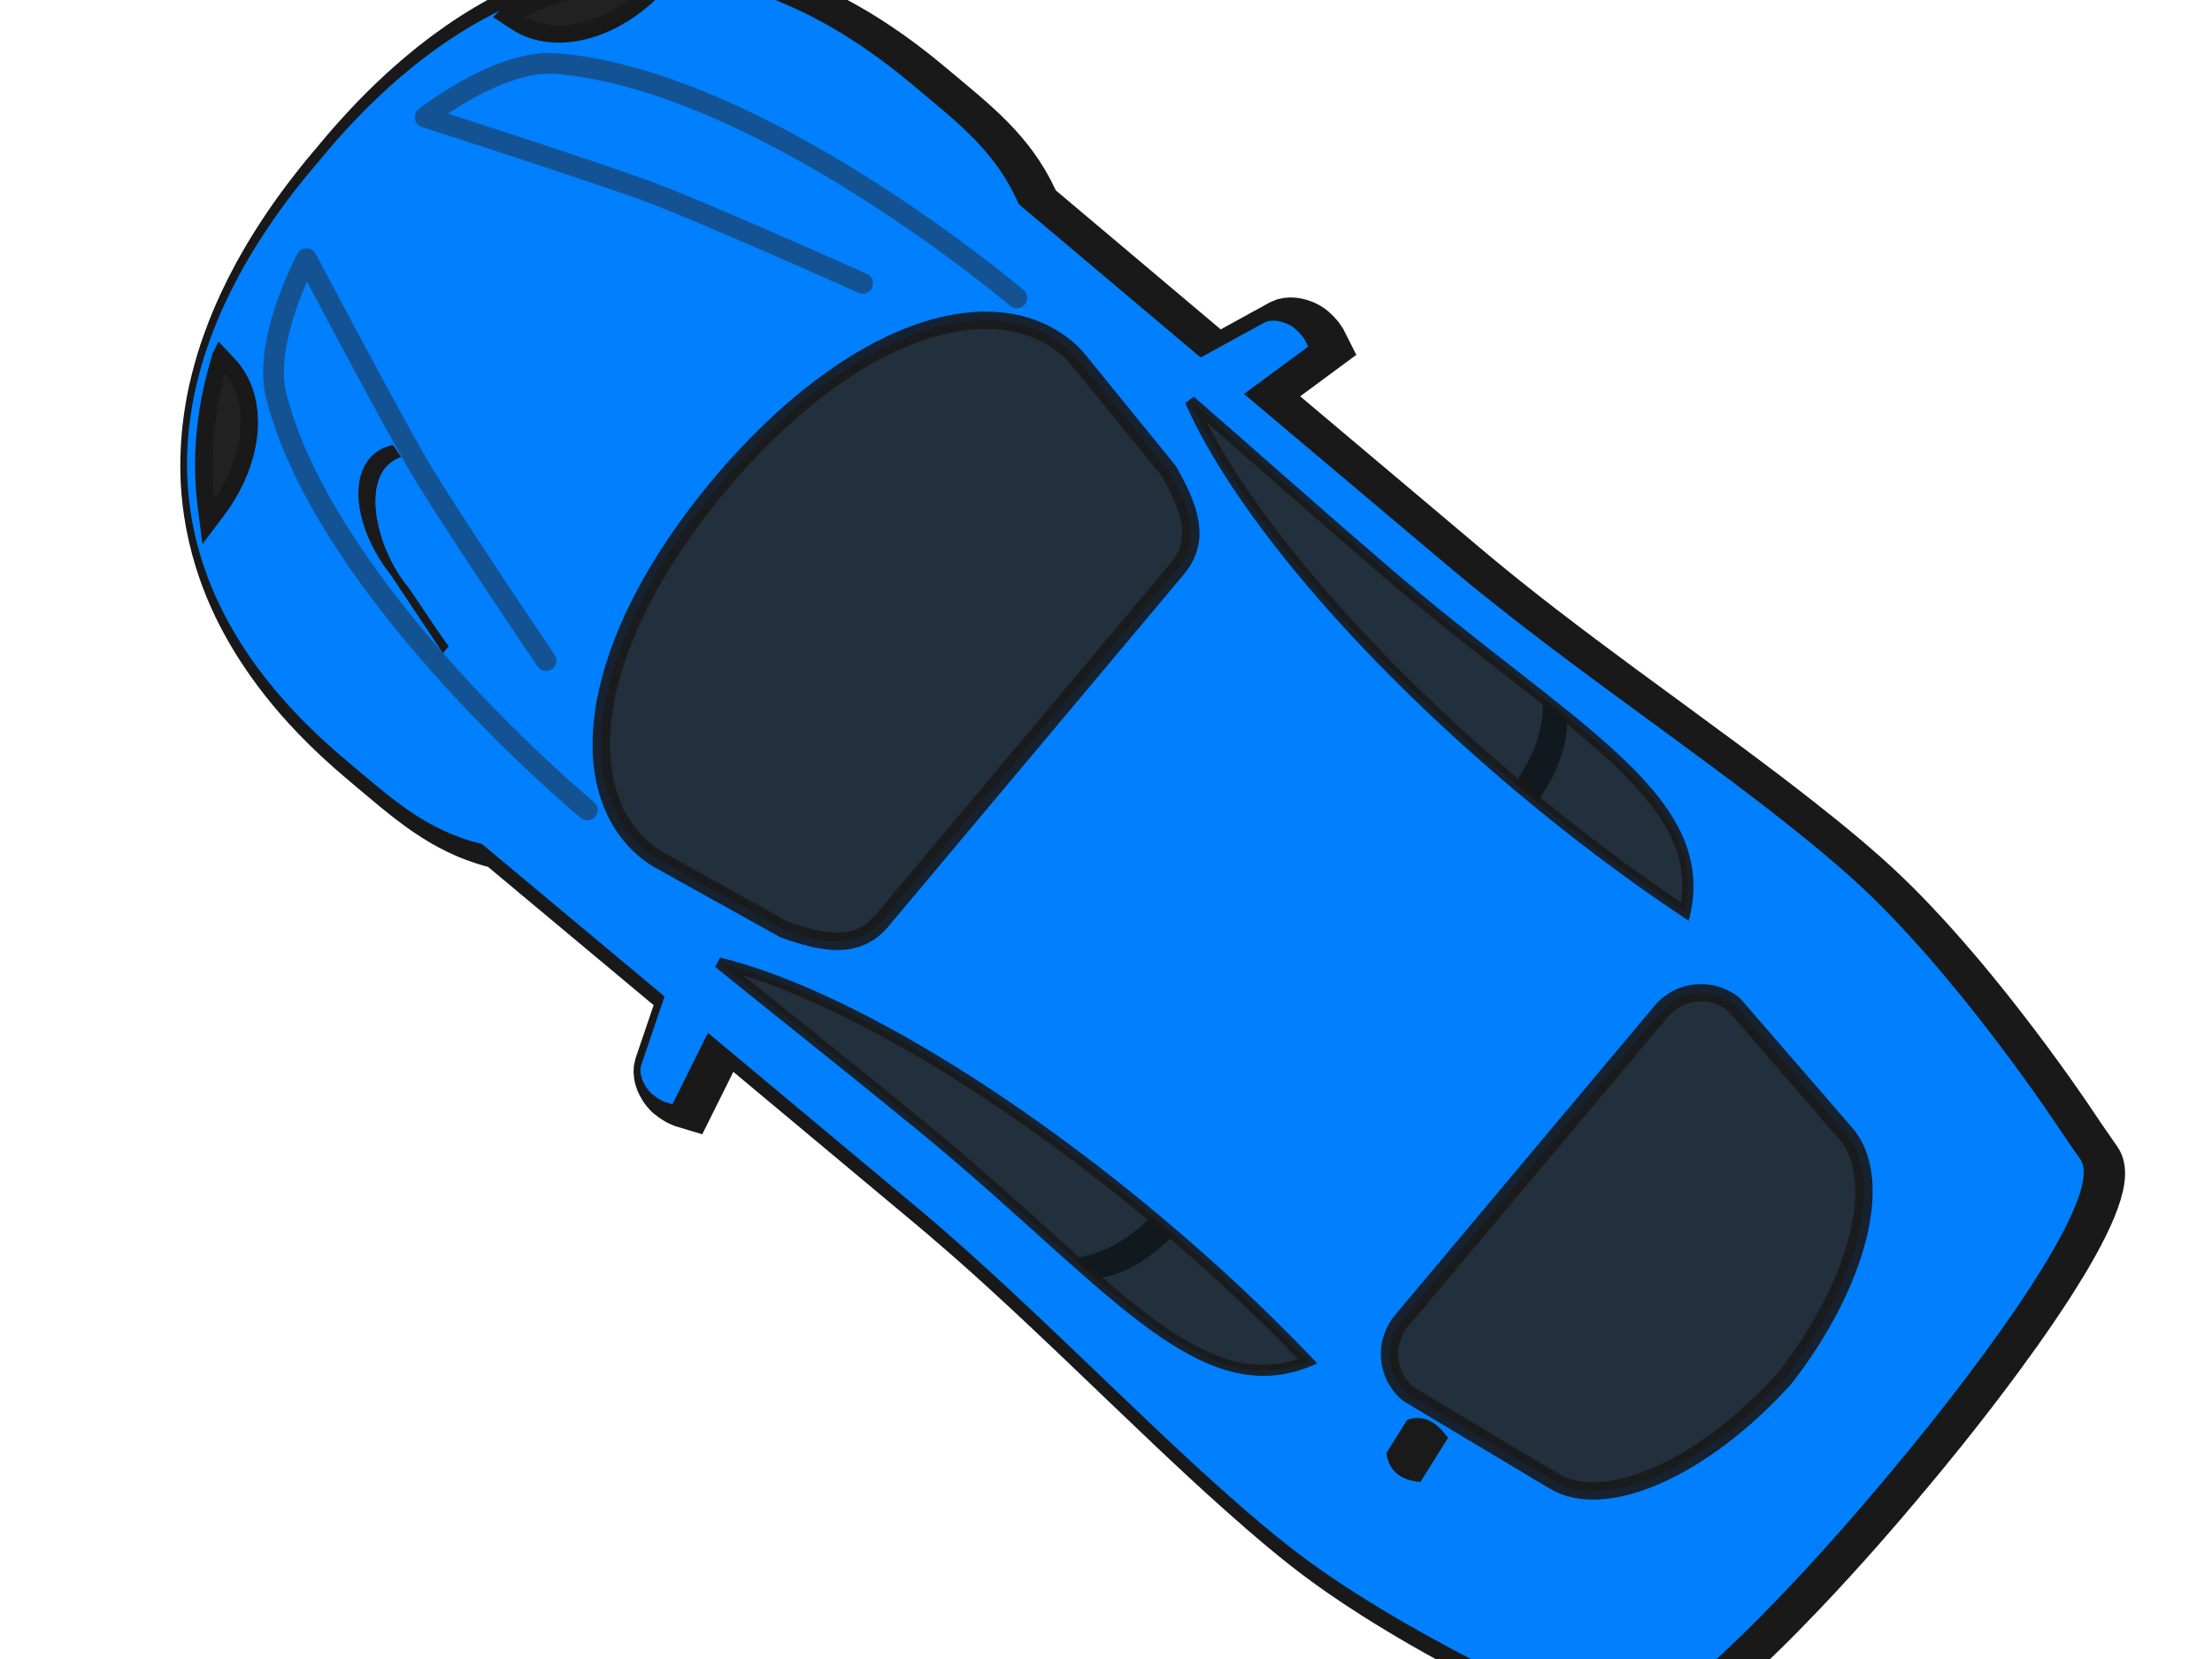 <?xml version="1.0"?><svg width="640" height="480" xmlns="http://www.w3.org/2000/svg" xmlns:xlink="http://www.w3.org/1999/xlink">
 <title>Blue Car - Top View - 130</title>
 <defs>
  <linearGradient id="linearGradient3876">
   <stop stop-color="#000000" offset="0" id="stop3878"/>
   <stop stop-color="#b3b3b3" stop-opacity="0" offset="1" id="stop3880"/>
  </linearGradient>
  <linearGradient id="linearGradient3866">
   <stop stop-color="#000000" offset="0" id="stop3868"/>
   <stop stop-color="#cccccc" stop-opacity="0" offset="1" id="stop3870"/>
  </linearGradient>
  <linearGradient id="linearGradient3767">
   <stop stop-color="#333333" offset="0" id="stop3769"/>
   <stop stop-color="#808080" stop-opacity="0" offset="1" id="stop3771"/>
  </linearGradient>
  <linearGradient id="linearGradient3759">
   <stop stop-color="#1a1a1a" offset="0" id="stop3761"/>
   <stop stop-color="#f30000" stop-opacity="0" offset="1" id="stop3763"/>
  </linearGradient>
  <linearGradient gradientUnits="userSpaceOnUse" xlink:href="#linearGradient3759" id="linearGradient3765" y2="535.371" x2="883.758" y1="542.397" x1="897.222"/>
  <linearGradient gradientUnits="userSpaceOnUse" xlink:href="#linearGradient3767" id="linearGradient3773" y2="533.5" x2="874.867" y1="537.5" x1="879.896"/>
  <linearGradient gradientUnits="userSpaceOnUse" xlink:href="#linearGradient3759" id="linearGradient3785" y2="535.371" x2="876.646" y1="552.05" x1="880.71"/>
  <linearGradient gradientUnits="userSpaceOnUse" xlink:href="#linearGradient3767" id="linearGradient3789" y2="528.419" x2="876.138" y1="528.355" x1="887.896"/>
  <linearGradient gradientTransform="translate(-22,316.268)" gradientUnits="userSpaceOnUse" xlink:href="#linearGradient3767" id="linearGradient3811" y2="528.419" x2="876.138" y1="528.355" x1="887.896"/>
  <linearGradient gradientTransform="translate(-24,320.268)" gradientUnits="userSpaceOnUse" xlink:href="#linearGradient3767" id="linearGradient3813" y2="533.5" x2="874.867" y1="537.5" x1="879.896"/>
  <linearGradient gradientUnits="userSpaceOnUse" xlink:href="#linearGradient3767" id="linearGradient3843" y2="528.419" x2="876.138" y1="528.355" x1="887.896"/>
  <linearGradient gradientUnits="userSpaceOnUse" xlink:href="#linearGradient3767" id="linearGradient3845" y2="533.5" x2="874.867" y1="537.5" x1="879.896"/>
  <linearGradient gradientUnits="userSpaceOnUse" xlink:href="#linearGradient3759" id="linearGradient3847" y2="535.371" x2="883.758" y1="542.397" x1="897.222"/>
  <linearGradient gradientUnits="userSpaceOnUse" xlink:href="#linearGradient3759" id="linearGradient3849" y2="535.371" x2="876.646" y1="552.05" x1="880.71"/>
  <linearGradient gradientTransform="translate(-22,316.268)" gradientUnits="userSpaceOnUse" xlink:href="#linearGradient3767" id="linearGradient3851" y2="528.419" x2="876.138" y1="528.355" x1="887.896"/>
  <linearGradient gradientTransform="translate(-24,320.268)" gradientUnits="userSpaceOnUse" xlink:href="#linearGradient3767" id="linearGradient3853" y2="533.5" x2="874.867" y1="537.5" x1="879.896"/>
  <linearGradient gradientTransform="matrix(0.99,0.138,-0.138,0.99,130.621,-29.07)" gradientUnits="userSpaceOnUse" xlink:href="#linearGradient3866" id="linearGradient3872" y2="863.937" x2="242.625" y1="865.194" x1="263.892"/>
  <linearGradient gradientTransform="matrix(0.99,0.138,-0.138,0.99,120.609,-30.102)" gradientUnits="userSpaceOnUse" xlink:href="#linearGradient3876" id="linearGradient3874" y2="863.937" x2="232.433" y1="864.272" x1="252.144"/>
  <linearGradient gradientTransform="matrix(0.99,-0.138,-0.138,-0.99,120.609,1463.252)" gradientUnits="userSpaceOnUse" xlink:href="#linearGradient3876" id="linearGradient3886" y2="863.937" x2="232.433" y1="864.272" x1="252.144"/>
  <linearGradient gradientTransform="matrix(0.99,-0.138,-0.138,-0.99,130.621,1462.22)" gradientUnits="userSpaceOnUse" xlink:href="#linearGradient3866" id="linearGradient3888" y2="863.937" x2="242.625" y1="865.194" x1="263.892"/>
  <linearGradient gradientTransform="matrix(0.99,0.138,-0.138,0.99,146.047,-33.885)" gradientUnits="userSpaceOnUse" xlink:href="#linearGradient3759" id="linearGradient3960" y2="863.937" x2="232.433" y1="865.075" x1="254.257"/>
  <linearGradient gradientTransform="matrix(0.99,0.138,-0.138,0.99,156.309,-32.602)" gradientUnits="userSpaceOnUse" xlink:href="#linearGradient3759" id="linearGradient3962" y2="863.937" x2="242.625" y1="865.194" x1="263.892"/>
  <linearGradient gradientTransform="translate(21.438,297.907)" gradientUnits="userSpaceOnUse" xlink:href="#linearGradient3759" id="linearGradient3991" y2="535.371" x2="876.646" y1="552.05" x1="880.71"/>
  <linearGradient gradientTransform="translate(21.438,297.907)" gradientUnits="userSpaceOnUse" xlink:href="#linearGradient3759" id="linearGradient3994" y2="535.371" x2="883.758" y1="542.397" x1="897.222"/>
  <linearGradient gradientTransform="translate(21.438,297.907)" gradientUnits="userSpaceOnUse" xlink:href="#linearGradient3759" id="linearGradient3997" y2="533.5" x2="874.867" y1="537.5" x1="879.896"/>
  <linearGradient gradientTransform="translate(21.438,297.907)" gradientUnits="userSpaceOnUse" xlink:href="#linearGradient3759" id="linearGradient4000" y2="528.419" x2="876.138" y1="528.355" x1="887.896"/>
  <linearGradient gradientTransform="matrix(0.893,0,0,0.893,92.37,365.146)" gradientUnits="userSpaceOnUse" xlink:href="#linearGradient3759" id="linearGradient4008" y2="533.5" x2="874.867" y1="537.5" x1="879.896"/>
  <linearGradient gradientTransform="matrix(0.893,0,0,0.893,94.156,361.573)" gradientUnits="userSpaceOnUse" xlink:href="#linearGradient3759" id="linearGradient4011" y2="528.419" x2="876.138" y1="528.355" x1="887.896"/>
  <linearGradient gradientTransform="translate(21.438,297.907)" gradientUnits="userSpaceOnUse" xlink:href="#linearGradient3759" id="linearGradient4131" y2="501.076" x2="835.987" y1="552.05" x1="880.71"/>
  <linearGradient gradientTransform="translate(21.438,297.907)" gradientUnits="userSpaceOnUse" xlink:href="#linearGradient3759" id="linearGradient4133" y2="531.909" x2="815.824" y1="537.5" x1="879.896"/>
  <linearGradient gradientTransform="matrix(0.893,0,0,0.893,92.37,365.146)" gradientUnits="userSpaceOnUse" xlink:href="#linearGradient3759" id="linearGradient4135" y2="533.5" x2="812.137" y1="537.5" x1="879.896"/>
  <linearGradient gradientTransform="matrix(0.893,0,0,0.893,94.156,361.573)" gradientUnits="userSpaceOnUse" xlink:href="#linearGradient3759" id="linearGradient4137" y2="529.607" x2="805.294" y1="528.355" x1="887.896"/>
  <linearGradient gradientTransform="matrix(0.99,0.138,-0.138,0.99,146.047,-33.885)" gradientUnits="userSpaceOnUse" xlink:href="#linearGradient3759" id="linearGradient4139" y2="867.676" x2="205.594" y1="873.137" x1="229.697"/>
  <linearGradient gradientTransform="matrix(0.99,0.138,-0.138,0.99,156.309,-32.602)" gradientUnits="userSpaceOnUse" xlink:href="#linearGradient3759" id="linearGradient4141" y2="872.648" x2="216.56" y1="873.058" x1="238.833"/>
  <linearGradient xlink:href="#linearGradient3759" id="linearGradient4149" y2="19.593" x2="13.695" y1="19.872" x1="14.678"/>
  <linearGradient xlink:href="#linearGradient3759" id="linearGradient4153" y2="22.12" x2="13.615" y1="22.267" x1="16.492"/>
  <linearGradient xlink:href="#linearGradient3759" id="linearGradient4155" y2="19.595" x2="12.75" y1="19.8" x1="15.47"/>
  <linearGradient xlink:href="#linearGradient3759" id="linearGradient4185" y2="17.003" x2="13.695" y1="16.724" x1="14.678"/>
  <linearGradient xlink:href="#linearGradient3759" id="linearGradient4187" y2="17.11" x2="15.212" y1="17.112" x1="15.711"/>
  <linearGradient xlink:href="#linearGradient3759" id="linearGradient4189" y2="17.001" x2="12.75" y1="16.796" x1="15.47"/>
  <linearGradient xlink:href="#linearGradient3759" id="linearGradient4191" y2="12.678" x2="7.276" y1="12.487" x1="7.533"/>
  <linearGradient xlink:href="#linearGradient3759" id="linearGradient4193" y2="13.611" x2="6.363" y1="12.224" x1="7.217"/>
  <linearGradient xlink:href="#linearGradient3759" id="linearGradient4195" y2="18.924" x2="13.57" y1="18.97" x1="17.077"/>
  <linearGradient xlink:href="#linearGradient3759" id="linearGradient4197" y2="18.726" x2="13.615" y1="18.58" x1="16.492"/>
  <linearGradient xlink:href="#linearGradient3759" id="linearGradient4199" y2="25.953" x2="5.287" y1="25.448" x1="6.884"/>
  <linearGradient xlink:href="#linearGradient3759" id="linearGradient4201" y2="27.725" x2="6.109" y1="27.507" x1="7.707"/>
  <linearGradient xlink:href="#linearGradient3759" id="linearGradient4203" y2="19.487" x2="15.212" y1="19.484" x1="15.711"/>
  <linearGradient xlink:href="#linearGradient3759" id="linearGradient4205" y2="14.758" x2="7.276" y1="14.949" x1="7.533"/>
  <linearGradient xlink:href="#linearGradient3759" id="linearGradient4207" y2="13.825" x2="6.363" y1="15.211" x1="7.217"/>
  <linearGradient xlink:href="#linearGradient3759" id="linearGradient4209" y2="21.923" x2="13.57" y1="21.877" x1="17.077"/>
  <linearGradient xlink:href="#linearGradient3759" id="linearGradient4211" y2="31.194" x2="5.287" y1="31.699" x1="6.884"/>
  <linearGradient xlink:href="#linearGradient3759" id="linearGradient4213" y2="34.165" x2="6.109" y1="34.382" x1="7.707"/>
 </defs>
 <g>
  <title>Layer 1</title>
  <g transform="rotate(-140 321.309 237.113)" id="g3890">
   <path fill="#000000" fill-opacity="0.996" stroke="#191919" stroke-width="14" stroke-miterlimit="4" id="path3855" d="m367.688,93.998c-0.944,0.006 -2.956,0.191 -4.05,0.587l-2.191,0.939l5.419,22.498l-78.136,0.176c-1.525,0.003 -3.06,-0.009 -4.597,-0.02c-3.075,-0.021 -6.176,-0.065 -9.293,-0.137c-4.565,-0.105 -9.183,-0.259 -13.812,-0.45c-0.248,-0.01 -0.495,-0.029 -0.743,-0.039c-9.348,-0.395 -18.786,-0.934 -28.191,-1.526c-12.725,-0.803 -25.367,-1.695 -37.64,-2.426c-9.095,-0.542 -17.987,-0.989 -26.528,-1.252c-5.865,-0.181 -11.559,-0.286 -17.059,-0.254c-2.702,0.015 -5.364,0.058 -7.962,0.137c-2.599,0.079 -5.246,0.222 -7.923,0.411c-1.338,0.094 -2.678,0.194 -4.03,0.313c-4.05,0.356 -8.167,0.827 -12.266,1.369c-0.006,0.001 -0.013,-0.001 -0.02,0c-2.737,0.362 -5.458,0.767 -8.178,1.193c-2.719,0.426 -5.43,0.875 -8.099,1.35c-2.663,0.474 -5.303,0.98 -7.884,1.487c-0.006,0.001 -0.013,-0.001 -0.02,0c-1.294,0.254 -2.548,0.503 -3.815,0.763c-3.795,0.777 -7.471,1.575 -10.956,2.367c-0.006,0.001 -0.013,-0.001 -0.02,0c-2.327,0.529 -4.562,1.049 -6.71,1.565c-4.297,1.032 -8.211,2.025 -11.601,2.915c-5.086,1.335 -9.004,2.459 -11.327,3.13c-1.549,0.448 -2.387,0.704 -2.387,0.704l-8.569,2.348c-0.565,0.156 -1.113,0.434 -1.643,0.822c-0.18,0.132 -0.352,0.273 -0.528,0.43c-0.688,0.613 -1.347,1.422 -1.976,2.406c-0.003,0.004 0.003,0.015 0,0.02c-0.313,0.491 -0.64,1.027 -0.939,1.604c-0.003,0.005 0.003,0.015 0,0.02c-0.299,0.578 -0.595,1.198 -0.88,1.859c-0.002,0.006 0.002,0.014 0,0.02c-2.296,5.327 -4.144,13.229 -5.595,22.674c-0.001,0.006 0.001,0.013 0,0.02c-0.023,0.147 -0.036,0.303 -0.059,0.45c-0.316,2.086 -0.621,4.256 -0.9,6.476c-0.019,0.152 -0.04,0.298 -0.059,0.45c-0.314,2.531 -0.593,5.135 -0.861,7.806c-0.001,0.006 0.001,0.013 0,0.02c-0.134,1.332 -0.269,2.689 -0.391,4.05c-0.001,0.006 0.001,0.013 0,0.02c-0.123,1.361 -0.24,2.723 -0.352,4.108c-0.001,0.006 0.001,0.013 0,0.02c-0.224,2.778 -0.425,5.6 -0.606,8.451c-0,0.006 0,0.013 0,0.02c-0.546,8.567 -0.914,17.397 -1.115,26.02c-0,0.006 0,0.013 0,0.02c-0.134,5.753 -0.196,11.402 -0.196,16.845c0,0.606 0.017,1.229 0.02,1.839c-0.002,0.61 -0.02,1.233 -0.02,1.839c0,5.442 0.061,11.092 0.196,16.844c0,0.007 -0,0.013 0,0.02c0.201,8.623 0.569,17.453 1.115,26.02c0,0.006 -0,0.013 0,0.02c0.182,2.851 0.383,5.673 0.606,8.451c0.001,0.006 -0.001,0.013 0,0.02c0.112,1.386 0.23,2.747 0.352,4.108c0.001,0.006 -0.001,0.013 0,0.02c0.123,1.361 0.258,2.717 0.391,4.05c0.001,0.006 -0.001,0.013 0,0.02c0.268,2.671 0.547,5.275 0.861,7.806c0.019,0.152 0.04,0.298 0.059,0.45c0.279,2.22 0.584,4.39 0.9,6.476c0.022,0.147 0.036,0.303 0.059,0.45c0.001,0.006 -0.001,0.013 0,0.02c1.451,9.445 3.299,17.347 5.595,22.674c0.002,0.006 -0.002,0.014 0,0.02c0.285,0.66 0.581,1.28 0.88,1.859c0.003,0.005 -0.003,0.014 0,0.02c0.299,0.577 0.626,1.113 0.939,1.604c0.003,0.004 -0.003,0.015 0,0.02c0.629,0.985 1.288,1.793 1.976,2.406c0.176,0.158 0.348,0.299 0.528,0.43c0.53,0.388 1.078,0.666 1.643,0.822l8.569,2.348c0,0 0.838,0.256 2.387,0.704c2.323,0.672 6.242,1.795 11.327,3.13c3.39,0.89 7.304,1.883 11.601,2.915c2.148,0.516 4.384,1.036 6.71,1.565c0.006,0.001 0.013,-0.001 0.02,0c3.485,0.792 7.161,1.59 10.956,2.367c1.267,0.26 2.521,0.509 3.815,0.763c0.006,0.001 0.013,-0.001 0.02,0c2.581,0.507 5.221,1.013 7.884,1.487c2.669,0.475 5.38,0.924 8.099,1.35c2.719,0.426 5.44,0.831 8.178,1.193c0.006,0.001 0.013,-0.001 0.02,0c4.1,0.542 8.216,1.014 12.266,1.369c1.352,0.119 2.692,0.219 4.03,0.313c2.677,0.188 5.325,0.332 7.923,0.411c2.599,0.079 5.26,0.121 7.962,0.137c5.5,0.031 11.194,-0.074 17.059,-0.254c8.541,-0.263 17.433,-0.71 26.528,-1.252c12.273,-0.731 24.915,-1.623 37.64,-2.426c9.405,-0.592 18.843,-1.131 28.191,-1.526c0.248,-0.01 0.496,-0.029 0.743,-0.039c4.629,-0.191 9.246,-0.345 13.812,-0.45c3.117,-0.072 6.218,-0.115 9.293,-0.137c1.538,-0.011 3.072,-0.023 4.597,-0.02l78.136,0.176l-5.419,22.498l2.191,0.939c1.094,0.396 3.105,0.581 4.05,0.587c0.531,0.003 1.099,-0.046 1.682,-0.156c0.194,-0.037 0.39,-0.088 0.587,-0.137c0.191,-0.047 0.396,-0.098 0.587,-0.156c0.393,-0.121 0.791,-0.264 1.174,-0.43c1.14,-0.497 2.213,-1.209 2.993,-2.074c0.006,-0.007 0.014,-0.013 0.02,-0.02c0.391,-0.437 0.696,-0.909 0.919,-1.428l7.61,-19.603l68.824,0.157c0.468,0.234 0.924,0.466 1.389,0.685c1.865,0.876 3.7,1.626 5.536,2.269c0.915,0.321 1.827,0.611 2.739,0.88c3.193,0.944 6.378,1.597 9.606,2.035c1.844,0.25 3.71,0.434 5.595,0.567c0.943,0.066 1.899,0.113 2.856,0.157c1.914,0.088 3.843,0.133 5.83,0.156c3.974,0.046 8.126,0 12.521,0c6.517,0 12.722,-0.333 18.644,-0.978c2.369,-0.258 4.69,-0.562 6.965,-0.919c4.55,-0.715 8.907,-1.64 13.088,-2.739c1.045,-0.275 2.088,-0.563 3.111,-0.861c3.067,-0.894 6.018,-1.894 8.882,-2.993c0.955,-0.366 1.904,-0.727 2.837,-1.115c1.865,-0.777 3.682,-1.601 5.458,-2.465c0.888,-0.432 1.775,-0.877 2.641,-1.33c1.732,-0.907 3.422,-1.866 5.067,-2.856c0.822,-0.495 1.625,-1.01 2.426,-1.526c4.003,-2.579 7.74,-5.4 11.21,-8.471c2.773,-2.454 5.385,-5.058 7.825,-7.806c0.003,-0.004 -0.003,-0.016 0,-0.02c0.608,-0.684 1.213,-1.372 1.8,-2.074c0.003,-0.004 -0.003,-0.016 0,-0.02c0.587,-0.702 1.174,-1.413 1.741,-2.132c0.003,-0.004 -0.003,-0.016 0,-0.02c1.706,-2.165 3.326,-4.394 4.852,-6.71c0.003,-0.004 -0.003,-0.015 0,-0.02c0.506,-0.769 1.02,-1.543 1.506,-2.328c0.003,-0.005 -0.003,-0.015 0,-0.02c1.465,-2.365 2.859,-4.791 4.147,-7.297c0.003,-0.005 -0.003,-0.014 0,-0.02c0.428,-0.832 0.844,-1.677 1.252,-2.524c0.003,-0.005 -0.003,-0.014 0,-0.02c0.408,-0.847 0.824,-1.701 1.213,-2.563c0.003,-0.006 -0.003,-0.014 0,-0.02c0.78,-1.729 1.526,-3.476 2.23,-5.263c0.003,-0.006 -0.003,-0.014 0,-0.02c0.351,-0.891 0.685,-1.795 1.017,-2.7c0.002,-0.006 -0.002,-0.014 0,-0.02c0.332,-0.905 0.665,-1.821 0.978,-2.739c0.313,-0.918 0.625,-1.846 0.919,-2.778c0.002,-0.006 -0.002,-0.014 0,-0.02c0.294,-0.932 0.585,-1.872 0.861,-2.817c0.002,-0.006 -0.002,-0.014 0,-0.02c0.276,-0.945 0.545,-1.898 0.802,-2.856c0.002,-0.006 -0.002,-0.014 0,-0.02c0.775,-2.886 1.483,-5.826 2.093,-8.823l0,-0.02c0.203,-0.995 0.383,-2.006 0.567,-3.013l0,-0.02c1.299,-7.086 2.167,-14.438 2.602,-22.048c0,-0.006 -0,-0.013 0,-0.02c0.061,-1.082 0.112,-2.176 0.156,-3.267c0,-0.006 -0,-0.013 0,-0.02c0.089,-2.189 0.154,-4.387 0.176,-6.613c0,-0.006 -0,-0.013 0,-0.02c0.011,-1.116 0.006,-2.24 0,-3.365c0,-0.398 -0.014,-0.796 -0.019,-1.193c0.006,-0.397 0.019,-0.795 0.019,-1.193c0.006,-1.125 0.011,-2.249 0,-3.365c-0,-0.006 0,-0.013 0,-0.02c-0.021,-2.226 -0.087,-4.423 -0.176,-6.613c-0,-0.006 0,-0.013 0,-0.02c-0.044,-1.091 -0.095,-2.185 -0.156,-3.267c-0,-0.006 0,-0.013 0,-0.02c-0.435,-7.611 -1.303,-14.963 -2.602,-22.048l0,-0.02c-0.185,-1.007 -0.365,-2.018 -0.567,-3.013l0,-0.02c-0.611,-2.997 -1.318,-5.937 -2.093,-8.823c-0.002,-0.006 0.002,-0.013 0,-0.02c-0.257,-0.958 -0.526,-1.911 -0.802,-2.856c-0.002,-0.006 0.002,-0.013 0,-0.02c-0.276,-0.945 -0.566,-1.885 -0.861,-2.817c-0.002,-0.006 0.002,-0.014 0,-0.02c-0.294,-0.932 -0.606,-1.86 -0.919,-2.778c-0.313,-0.918 -0.646,-1.834 -0.978,-2.739c-0.002,-0.006 0.002,-0.014 0,-0.02c-0.332,-0.905 -0.667,-1.809 -1.017,-2.7c-0.003,-0.006 0.003,-0.014 0,-0.02c-0.704,-1.787 -1.45,-3.533 -2.23,-5.263c-0.003,-0.005 0.003,-0.014 0,-0.02c-0.389,-0.862 -0.805,-1.716 -1.213,-2.563c-0.003,-0.005 0.003,-0.015 0,-0.02c-0.408,-0.847 -0.824,-1.692 -1.252,-2.524c-0.003,-0.005 0.003,-0.015 0,-0.02c-1.288,-2.506 -2.682,-4.932 -4.147,-7.297c-0.003,-0.004 0.003,-0.015 0,-0.02c-0.487,-0.785 -1,-1.559 -1.506,-2.328c-0.003,-0.004 0.003,-0.015 0,-0.02c-1.526,-2.316 -3.145,-4.545 -4.852,-6.71c-0.003,-0.004 0.003,-0.016 0,-0.02c-0.567,-0.719 -1.154,-1.431 -1.741,-2.132c-0.003,-0.004 0.003,-0.016 0,-0.02c-0.587,-0.702 -1.192,-1.39 -1.8,-2.074c-0.003,-0.004 0.003,-0.016 0,-0.02c-2.44,-2.748 -5.053,-5.352 -7.825,-7.806c-3.47,-3.071 -7.207,-5.892 -11.21,-8.471c-0.801,-0.516 -1.604,-1.031 -2.426,-1.526c-1.645,-0.991 -3.335,-1.949 -5.067,-2.856c-0.866,-0.453 -1.753,-0.898 -2.641,-1.33c-1.776,-0.864 -3.594,-1.688 -5.458,-2.465c-0.932,-0.389 -1.882,-0.749 -2.837,-1.115c-2.864,-1.099 -5.815,-2.099 -8.882,-2.993c-1.022,-0.298 -2.065,-0.586 -3.111,-0.861c-4.18,-1.099 -8.538,-2.024 -13.088,-2.739c-2.275,-0.358 -4.596,-0.661 -6.965,-0.92c-5.921,-0.646 -12.127,-0.979 -18.644,-0.979c-4.395,0 -8.547,-0.046 -12.521,0c-1.987,0.023 -3.916,0.069 -5.83,0.157c-0.957,0.044 -1.914,0.09 -2.856,0.157c-1.885,0.133 -3.751,0.317 -5.595,0.567c-3.228,0.437 -6.413,1.091 -9.606,2.035c-0.912,0.27 -1.823,0.559 -2.739,0.88c-1.836,0.644 -3.671,1.393 -5.536,2.269c-0.465,0.218 -0.921,0.451 -1.389,0.685l-68.824,0.156l-7.61,-19.603c-0.223,-0.52 -0.528,-0.991 -0.919,-1.428c-0.006,-0.007 -0.013,-0.013 -0.02,-0.02c-0.781,-0.865 -1.853,-1.577 -2.993,-2.074c-0.383,-0.166 -0.78,-0.31 -1.174,-0.43c-0.191,-0.058 -0.396,-0.109 -0.587,-0.157c-0.197,-0.049 -0.392,-0.1 -0.587,-0.137c-0.584,-0.11 -1.151,-0.16 -1.682,-0.157l0,-0l0,0l0,0l0,0l0,0l0,-0z"/>
   <path fill="#007fff" id="path2853" d="m371.688,90.998c-0.944,0.006 -2.956,0.192 -4.05,0.587l-2.191,0.939l5.419,22.44l-78.136,0.176c-48.808,0.104 -104.249,-7.202 -145.826,-5.947c-41.577,1.254 -95.235,17.529 -95.235,17.529l-8.569,2.367c-12.052,3.316 -16.101,60.955 -16.101,104.411c0,0.697 0.017,1.411 0.02,2.113c-0.003,0.702 -0.02,1.416 -0.02,2.113c0,43.456 4.049,101.096 16.101,104.411l8.569,2.367c0,0 53.658,16.275 95.235,17.529c41.577,1.254 97.018,-6.051 145.826,-5.947l78.136,0.176l-5.419,22.44l2.191,0.939c1.094,0.395 3.105,0.581 4.05,0.587c0.531,0.003 1.099,-0.047 1.682,-0.157c0.195,-0.037 0.39,-0.088 0.587,-0.137c0.191,-0.047 0.396,-0.098 0.587,-0.157c0.393,-0.121 0.791,-0.264 1.174,-0.43c1.14,-0.496 2.213,-1.191 2.993,-2.054c0.006,-0.007 0.014,-0.013 0.02,-0.02c0.391,-0.436 0.696,-0.91 0.919,-1.428l7.61,-19.564l68.824,0.157c14.963,7.476 28.492,6.71 46.072,6.71c83.419,0 117.461,-54.206 117.068,-126.068c0,-0.488 -0.012,-0.98 -0.019,-1.467c0.008,-0.487 0.019,-0.979 0.019,-1.467c0.393,-71.862 -33.649,-126.068 -117.068,-126.068c-17.58,0 -31.109,-0.766 -46.072,6.71l-68.824,0.157l-7.61,-19.564c-0.223,-0.519 -0.528,-0.992 -0.919,-1.428c-0.006,-0.007 -0.013,-0.013 -0.02,-0.02c-0.781,-0.863 -1.853,-1.558 -2.993,-2.054c-0.383,-0.166 -0.78,-0.31 -1.174,-0.43c-0.191,-0.058 -0.396,-0.109 -0.587,-0.157c-0.197,-0.049 -0.392,-0.1 -0.587,-0.137c-0.584,-0.11 -1.151,-0.16 -1.682,-0.157l0,-0l0,0z"/>
   <path opacity="0.9" fill="#262626" fill-opacity="0.996" id="path3643" d="m236.105,320.338c-20.887,0 -40.885,1.127 -59.355,3.169c16.064,30.497 61.342,18.947 128.688,19.74c31.105,0.366 56.057,1.177 76.082,1.487c-29.524,-14.608 -83.593,-24.396 -145.415,-24.396z"/>
   <path opacity="0.5" fill="#000000" fill-opacity="0.996" id="path3658" d="m236.105,320.338c-2.007,0 -3.996,0.018 -5.986,0.039c0.512,10.124 4.024,18.942 9.136,24.318c2.925,-0.047 5.944,-0.123 9.038,-0.215c-5.362,-5.129 -9.136,-13.916 -9.84,-24.142c-0.783,-0.003 -1.562,0 -2.348,0z"/>
   <path fill="#212121" fill-rule="nonzero" stroke="#191919" stroke-width="5" stroke-miterlimit="4" id="path3707" d="m604.641,302.974l-3.189,0.372c-13.488,1.573 -23.594,16.264 -24.591,34.139l-0.235,4.461l3.287,-3.032c9.947,-9.191 17.719,-20.351 23.417,-33.023l1.311,-2.915z"/>
   <path opacity="0.5" fill="none" stroke="#292929" stroke-width="6" stroke-linecap="round" stroke-linejoin="round" stroke-miterlimit="4" id="path3715" d="m475.961,309.859c0,0 49.881,-14.146 65.969,-20.022c16.802,-6.136 61.889,-24.507 61.889,-24.507c0,0 -5.472,26.588 -19.083,36.259c-48.345,34.35 -145.67,33.714 -145.67,33.714"/>
   <path fill="url(#linearGradient4149)" id="path3757" d="m530.11,296.925l-2.778,1.467c0.619,0.724 1.124,1.52 1.487,2.406c3.004,7.335 -6.721,18.303 -16.825,22.4c-0.323,0.131 -1.135,0.526 -2.132,1.037l8.53,-2.426c10.834,-5.295 17.198,-14.45 14.399,-21.285c-0.574,-1.401 -1.487,-2.608 -2.68,-3.6l-0,0z"/>
   <path fill="url(#linearGradient4203)" id="path3787" d="m535.484,294.132l-2.778,1.467c0.619,0.724 1.124,1.52 1.487,2.406c3.004,7.335 -6.721,18.303 -16.825,22.4c-0.324,0.131 -1.135,0.526 -2.132,1.037l8.53,-2.426c10.834,-5.295 17.198,-14.45 14.399,-21.285c-0.573,-1.401 -1.487,-2.608 -2.68,-3.6l-0,0z"/>
   <path fill="url(#linearGradient4155)" id="path3752" d="m539.358,293.247l-2.778,1.467c0.619,0.724 1.124,1.52 1.487,2.406c3.004,7.335 -6.721,18.303 -16.825,22.4c-0.324,0.131 -1.135,0.526 -2.132,1.037l8.53,-2.426c10.834,-5.295 17.198,-14.45 14.399,-21.285c-0.574,-1.401 -1.487,-2.608 -2.68,-3.6l-0,0z"/>
   <path fill="url(#linearGradient4205)" id="path3735" d="m549.942,290.572l-3.874,1.154c0.601,1.072 1.036,2.211 1.272,3.424c1.953,10.038 -13.123,21.463 -26.939,24.102c-2.125,0.406 -18.083,5.369 -20.132,5.512l0,2.582l25.942,-7.605c16.456,-3.441 28.14,-14.053 26.215,-23.946c-0.373,-1.917 -1.225,-3.668 -2.485,-5.224l-0,0z"/>
   <path fill="url(#linearGradient4207)" id="path3783" d="m549.942,290.572l-3.874,1.154c0.601,1.072 1.036,2.211 1.272,3.424c1.953,10.038 -13.123,21.463 -26.939,24.102c-2.125,0.406 -18.083,5.369 -20.132,5.512l0,2.582l25.942,-7.605c16.456,-3.441 28.14,-14.053 26.215,-23.946c-0.373,-1.917 -1.225,-3.668 -2.485,-5.224l-0,0z"/>
   <path fill="url(#linearGradient4209)" id="path3799" d="m522.068,299.817l-2.482,1.311c0.553,0.647 1.004,1.358 1.328,2.15c2.683,6.553 -6.004,16.35 -15.03,20.011c-0.289,0.117 -1.014,0.47 -1.905,0.926l7.62,-2.167c9.678,-4.73 15.363,-12.909 12.863,-19.015c-0.512,-1.251 -1.328,-2.33 -2.394,-3.216l-0,0z"/>
   <path fill="url(#linearGradient4153)" id="path3803" d="m513.424,302.054l-2.482,1.311c0.553,0.647 1.004,1.358 1.328,2.15c2.683,6.553 -6.004,16.35 -15.03,20.011c-0.289,0.117 -1.014,0.47 -1.905,0.926l7.62,-2.167c9.678,-4.73 15.363,-12.909 12.863,-19.015c-0.512,-1.251 -1.328,-2.33 -2.394,-3.216l-0,-0z"/>
   <path fill="url(#linearGradient4211)" id="rect3861" d="m131.51,314.382c5.192,-1.267 9.695,-0.926 12.394,3.623l-1.561,11.204c-4.304,3.865 -8.608,3.099 -12.912,0.097l2.079,-14.924l0,0z"/>
   <path fill="url(#linearGradient4213)" id="path3864" d="m144.204,316.425c5.102,-0.758 9.495,-0.359 11.796,3.448l-1.486,10.664c-4.059,1.862 -8.128,3.261 -12.29,0.093l1.979,-14.205l-0,0z"/>
   <path opacity="0.9" fill="#191919" fill-rule="nonzero" stroke-width="5" id="path4025" d="m236.105,318.781c-20.943,0 -41,1.12 -59.532,3.169l-2.289,0.254l1.076,2.035c4.176,7.928 10.368,13.218 18.194,16.551c7.826,3.333 17.261,4.766 28.23,5.282c21.938,1.033 50.054,-1.647 83.634,-1.252c31.088,0.366 56.035,1.176 76.082,1.487l0.704,-2.974c-29.955,-14.822 -84.112,-24.552 -146.1,-24.552zm0,3.13c57.075,0 107.52,8.438 137.785,21.109c-18.751,-0.365 -40.825,-1.005 -68.433,-1.33c-33.767,-0.397 -61.963,2.286 -83.516,1.272c-10.777,-0.507 -19.887,-1.944 -27.174,-5.047c-6.544,-2.787 -11.572,-6.983 -15.338,-13.088c17.722,-1.867 36.77,-2.915 56.675,-2.915z"/>
   <path opacity="0.9" fill="#262626" fill-opacity="0.996" stroke="#191919" stroke-width="5" stroke-miterlimit="4" id="rect2864" d="m148.558,165.171l-48.674,7.806c-16.997,2.726 -30.643,30.534 -31.928,65.636c1.285,35.103 14.93,62.91 31.928,65.636l48.674,7.806c8.324,0 15.025,-6.701 15.025,-15.025l0,-116.834c0,-8.324 -6.701,-15.025 -15.025,-15.025l0,0z"/>
   <path opacity="0.9" fill="#262626" fill-opacity="0.996" stroke="#191919" stroke-width="5" stroke-miterlimit="4" stroke-dashoffset="0" id="path3703" d="m418.671,143.749c-1.859,0 -3.689,0.208 -5.497,0.606c-0.006,-0.006 -0.013,-0.013 -0.02,-0.02l-39.968,7.708c-11.098,4.135 -20.033,8.935 -20.033,20.033l0,133.072c0,11.098 8.935,15.898 20.033,20.033l39.968,7.708c0.007,-0.006 0.013,-0.013 0.02,-0.02c1.808,0.399 3.638,0.607 5.497,0.607c28.419,0 51.459,-35.911 51.53,-94.864c-0.071,-58.953 -23.111,-94.864 -51.53,-94.864l0,-0z"/>
   <path opacity="0.9" fill="#262626" fill-opacity="0.996" id="path4157" d="m236.105,156.888c-20.887,0 -40.885,-1.127 -59.355,-3.169c16.064,-30.497 61.342,-18.947 128.688,-19.74c31.105,-0.366 56.057,-1.176 76.082,-1.487c-29.524,14.608 -83.593,24.396 -145.415,24.396z"/>
   <path opacity="0.5" fill="#000000" fill-opacity="0.996" id="path4159" d="m236.105,156.888c-2.007,0 -3.996,-0.018 -5.986,-0.039c0.512,-10.124 4.024,-18.942 9.136,-24.318c2.925,0.047 5.944,0.123 9.038,0.215c-5.362,5.129 -9.136,13.916 -9.84,24.142c-0.783,0.003 -1.562,0 -2.348,0z"/>
   <path fill="#212121" fill-rule="nonzero" stroke="#191919" stroke-width="5" stroke-miterlimit="4" id="path4161" d="m604.641,174.252l-3.189,-0.372c-13.488,-1.573 -23.594,-16.264 -24.591,-34.139l-0.235,-4.461l3.287,3.032c9.947,9.191 17.719,20.351 23.417,33.023l1.311,2.915z"/>
   <path opacity="0.5" fill="none" stroke="#292929" stroke-width="6" stroke-linecap="round" stroke-linejoin="round" stroke-miterlimit="4" id="path4163" d="m475.961,167.367c0,0 49.881,14.146 65.969,20.022c16.802,6.136 61.889,24.507 61.889,24.507c0,0 -5.472,-26.588 -19.083,-36.259c-48.345,-34.35 -145.67,-33.714 -145.67,-33.714"/>
   <path fill="url(#linearGradient4185)" id="path4165" d="m530.11,180.301l-2.778,-1.467c0.619,-0.724 1.124,-1.52 1.487,-2.406c3.004,-7.335 -6.721,-18.303 -16.825,-22.4c-0.323,-0.131 -1.135,-0.526 -2.132,-1.037l8.53,2.426c10.834,5.295 17.198,14.45 14.399,21.285c-0.574,1.401 -1.487,2.608 -2.68,3.6l-0,0z"/>
   <path fill="url(#linearGradient4187)" id="path4167" d="m535.484,183.094l-2.778,-1.467c0.619,-0.724 1.124,-1.52 1.487,-2.406c3.004,-7.335 -6.721,-18.303 -16.825,-22.4c-0.324,-0.131 -1.135,-0.526 -2.132,-1.037l8.53,2.426c10.834,5.295 17.198,14.45 14.399,21.285c-0.573,1.401 -1.487,2.608 -2.68,3.6l-0,0z"/>
   <path fill="url(#linearGradient4189)" id="path4169" d="m539.358,183.979l-2.778,-1.467c0.619,-0.724 1.124,-1.52 1.487,-2.406c3.004,-7.335 -6.721,-18.303 -16.825,-22.4c-0.324,-0.131 -1.135,-0.526 -2.132,-1.037l8.53,2.426c10.834,5.295 17.198,14.45 14.399,21.285c-0.574,1.401 -1.487,2.608 -2.68,3.6l-0,0z"/>
   <path fill="url(#linearGradient4191)" id="path4171" d="m549.942,186.654l-3.874,-1.154c0.601,-1.072 1.036,-2.211 1.272,-3.424c1.953,-10.038 -13.123,-21.463 -26.939,-24.102c-2.125,-0.406 -18.083,-5.369 -20.132,-5.512l0,-2.582l25.942,7.605c16.456,3.441 28.14,14.053 26.215,23.946c-0.373,1.917 -1.225,3.668 -2.485,5.223l-0,0z"/>
   <path fill="url(#linearGradient4193)" id="path4173" d="m549.942,186.654l-3.874,-1.154c0.601,-1.072 1.036,-2.211 1.272,-3.424c1.953,-10.038 -13.123,-21.463 -26.939,-24.102c-2.125,-0.406 -18.083,-5.369 -20.132,-5.512l0,-2.582l25.942,7.605c16.456,3.441 28.14,14.053 26.215,23.946c-0.373,1.917 -1.225,3.668 -2.485,5.223l-0,0z"/>
   <path fill="url(#linearGradient4195)" id="path4175" d="m522.068,177.409l-2.482,-1.311c0.553,-0.647 1.004,-1.358 1.328,-2.15c2.683,-6.553 -6.004,-16.35 -15.03,-20.011c-0.289,-0.117 -1.014,-0.47 -1.905,-0.926l7.62,2.167c9.678,4.73 15.363,12.909 12.863,19.015c-0.512,1.251 -1.328,2.33 -2.394,3.216l-0,0z"/>
   <path fill="url(#linearGradient4197)" id="path4177" d="m513.424,175.172l-2.482,-1.311c0.553,-0.647 1.004,-1.358 1.328,-2.15c2.683,-6.553 -6.004,-16.35 -15.03,-20.011c-0.289,-0.117 -1.014,-0.47 -1.905,-0.926l7.62,2.167c9.678,4.73 15.363,12.909 12.863,19.015c-0.512,1.251 -1.328,2.33 -2.394,3.216l-0,0z"/>
   <path fill="url(#linearGradient4199)" id="path4179" d="m131.51,162.843c5.192,1.267 9.695,0.926 12.394,-3.623l-1.561,-11.204c-4.304,-3.865 -8.608,-3.099 -12.912,-0.097l2.079,14.924l0,0z"/>
   <path fill="url(#linearGradient4201)" id="path4181" d="m144.204,160.8c5.102,0.758 9.495,0.359 11.796,-3.448l-1.486,-10.664c-4.059,-1.862 -8.128,-3.261 -12.29,-0.093l1.979,14.205l-0,0z"/>
   <path opacity="0.9" fill="#191919" fill-rule="nonzero" stroke-width="5" id="path4183" d="m236.105,158.444c-20.943,0 -41,-1.12 -59.532,-3.169l-2.289,-0.254l1.076,-2.035c4.176,-7.928 10.368,-13.218 18.194,-16.551c7.826,-3.333 17.261,-4.766 28.23,-5.282c21.938,-1.033 50.054,1.647 83.634,1.252c31.088,-0.366 56.035,-1.176 76.082,-1.487l0.704,2.974c-29.955,14.822 -84.112,24.552 -146.1,24.552zm0,-3.13c57.075,0 107.52,-8.438 137.785,-21.109c-18.751,0.365 -40.825,1.005 -68.433,1.33c-33.767,0.397 -61.963,-2.286 -83.516,-1.272c-10.777,0.507 -19.887,1.944 -27.174,5.047c-6.544,2.787 -11.572,6.983 -15.338,13.088c17.722,1.867 36.77,2.915 56.675,2.915z"/>
  </g>
 </g>
</svg>